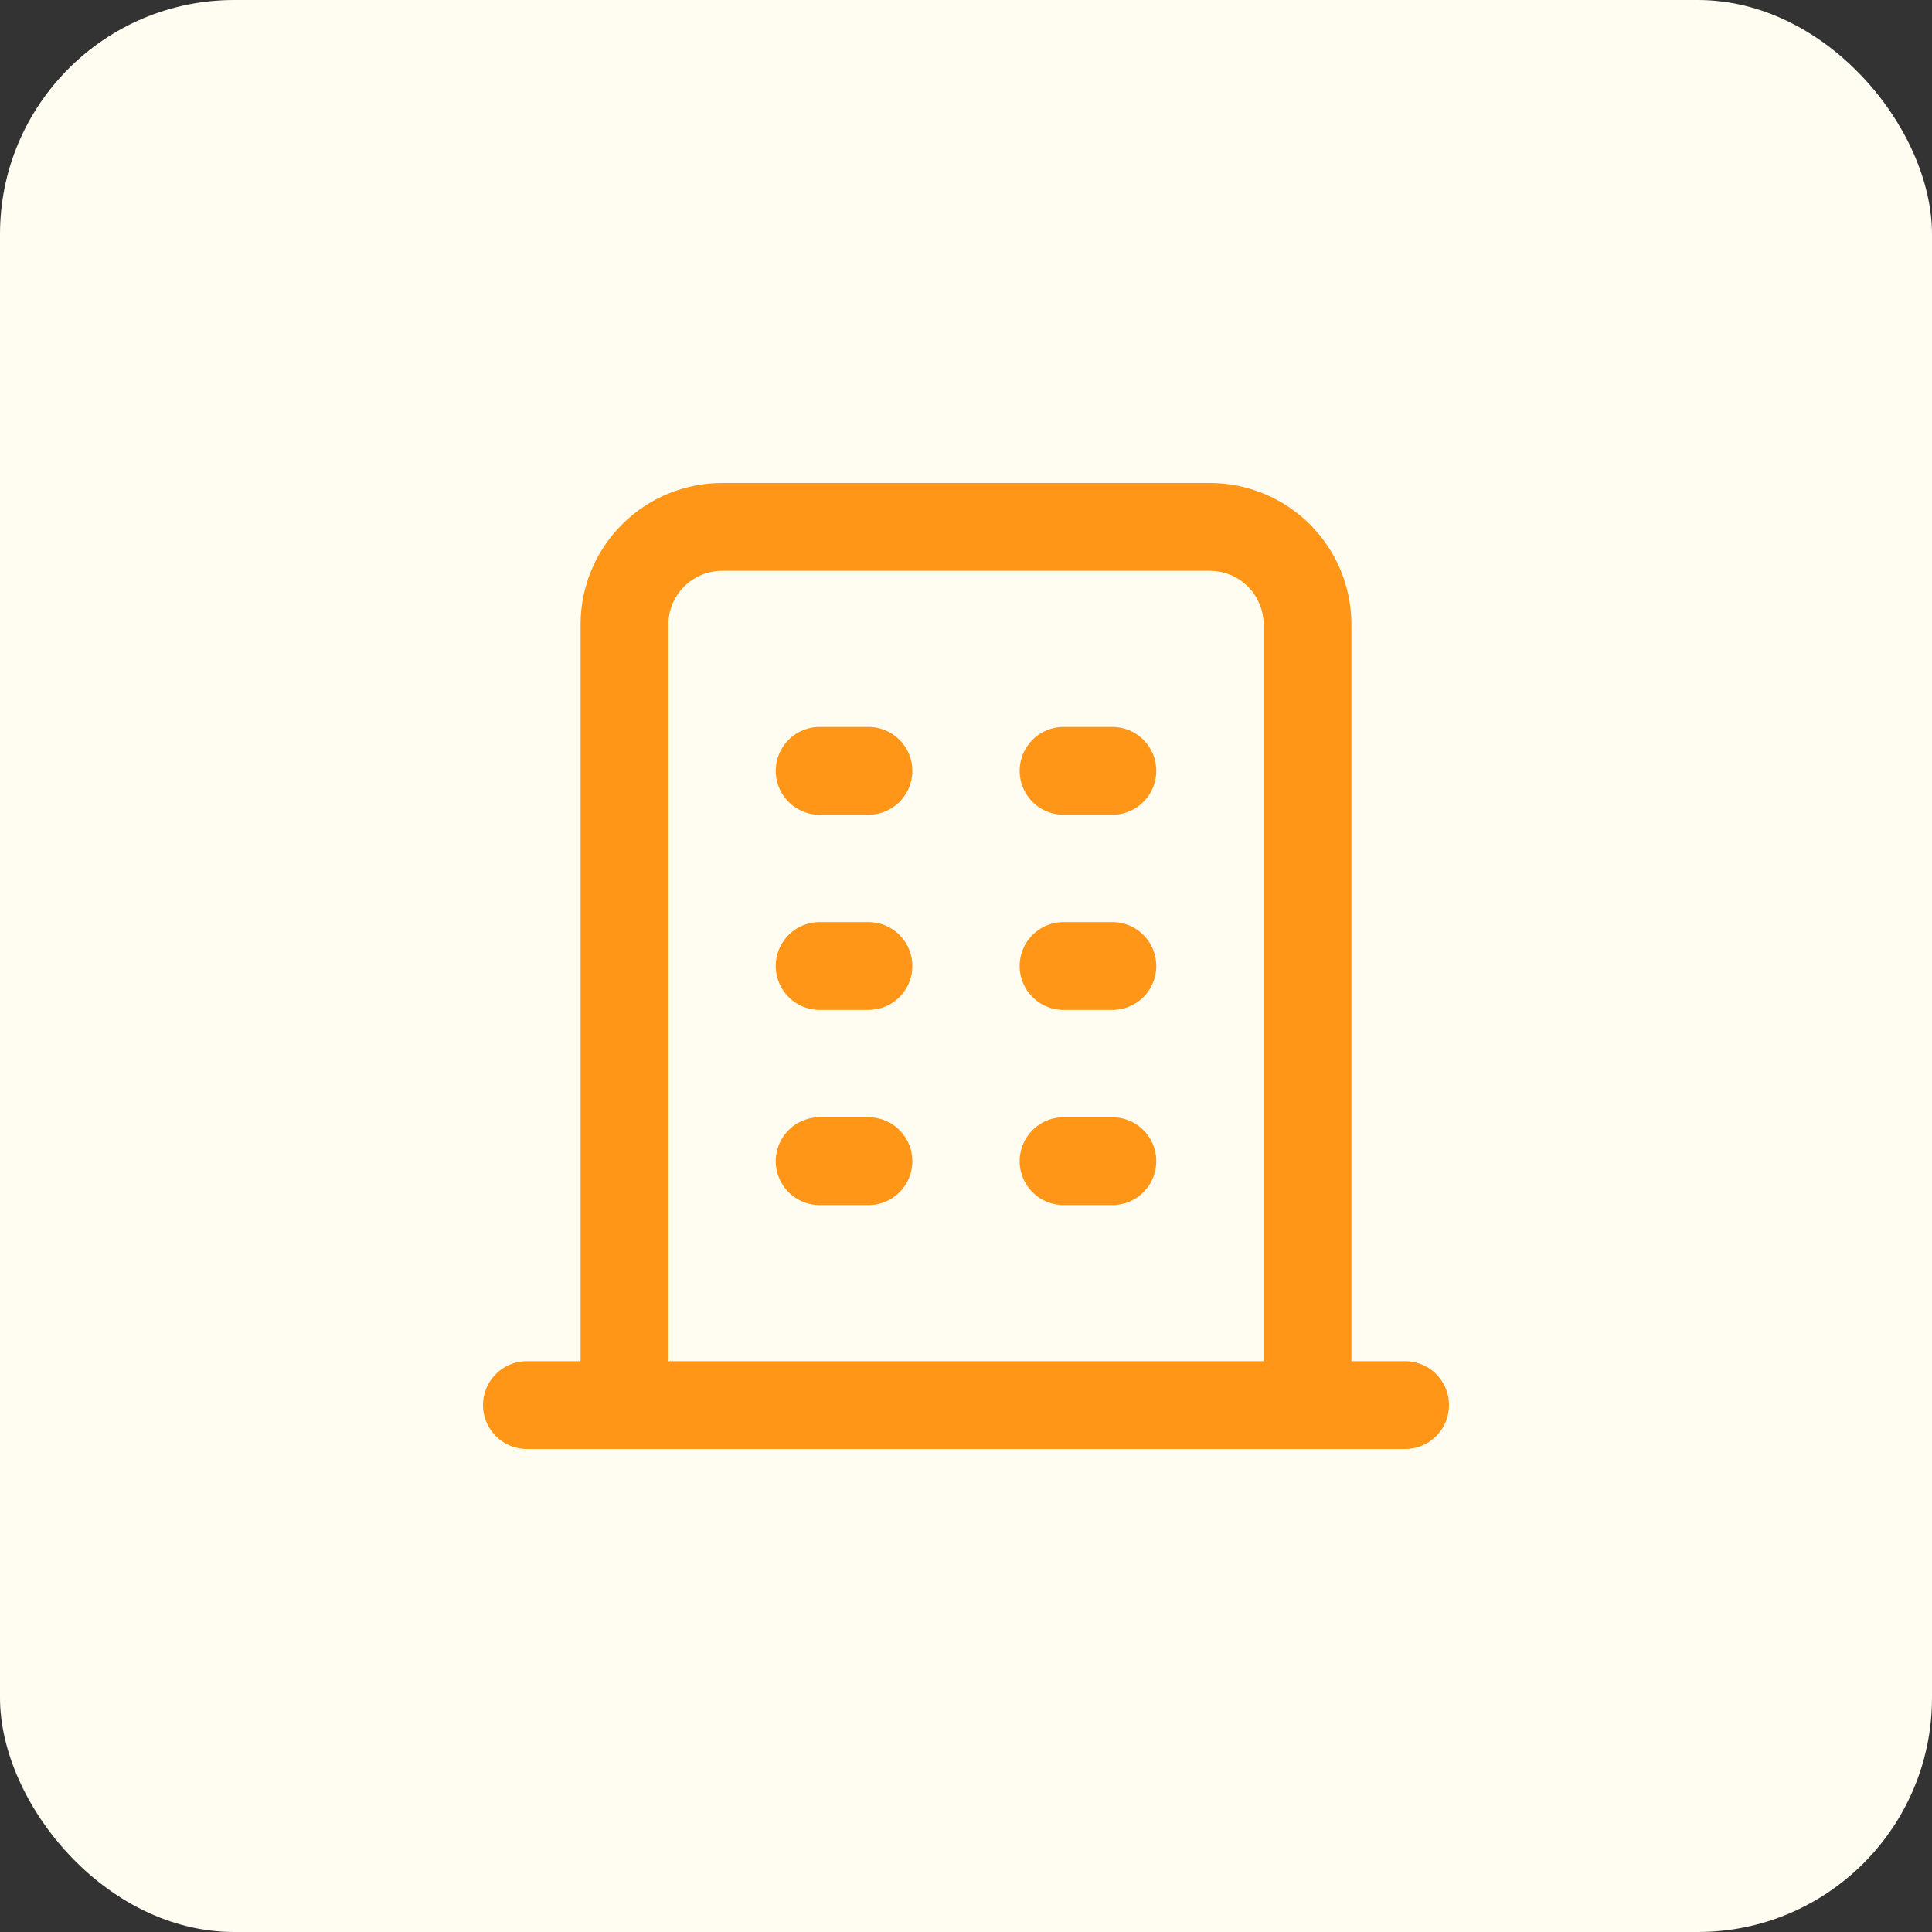 <?xml version="1.0" encoding="utf-8"?>
<svg width="66" height="66" viewBox="0 0 66 66" fill="none" xmlns="http://www.w3.org/2000/svg">
<rect x="0" y="0" width="66" height="66" fill="#333333" stroke="none"/>
<rect width="66" height="66" rx="8" fill="#FFFCF2"/>
<path d="M18 48H48M28 26.333H29.667M28 33H29.667M28 39.667H29.667M36.333 26.333H38M36.333 33H38M36.333 39.667H38M21.333 48V21.333C21.333 20.449 21.684 19.601 22.31 18.976C22.935 18.351 23.783 18 24.667 18H41.333C42.217 18 43.065 18.351 43.69 18.976C44.316 19.601 44.667 20.449 44.667 21.333V48" stroke="#FF9617" stroke-width="3" stroke-linecap="round" stroke-linejoin="round"/>
</svg>

